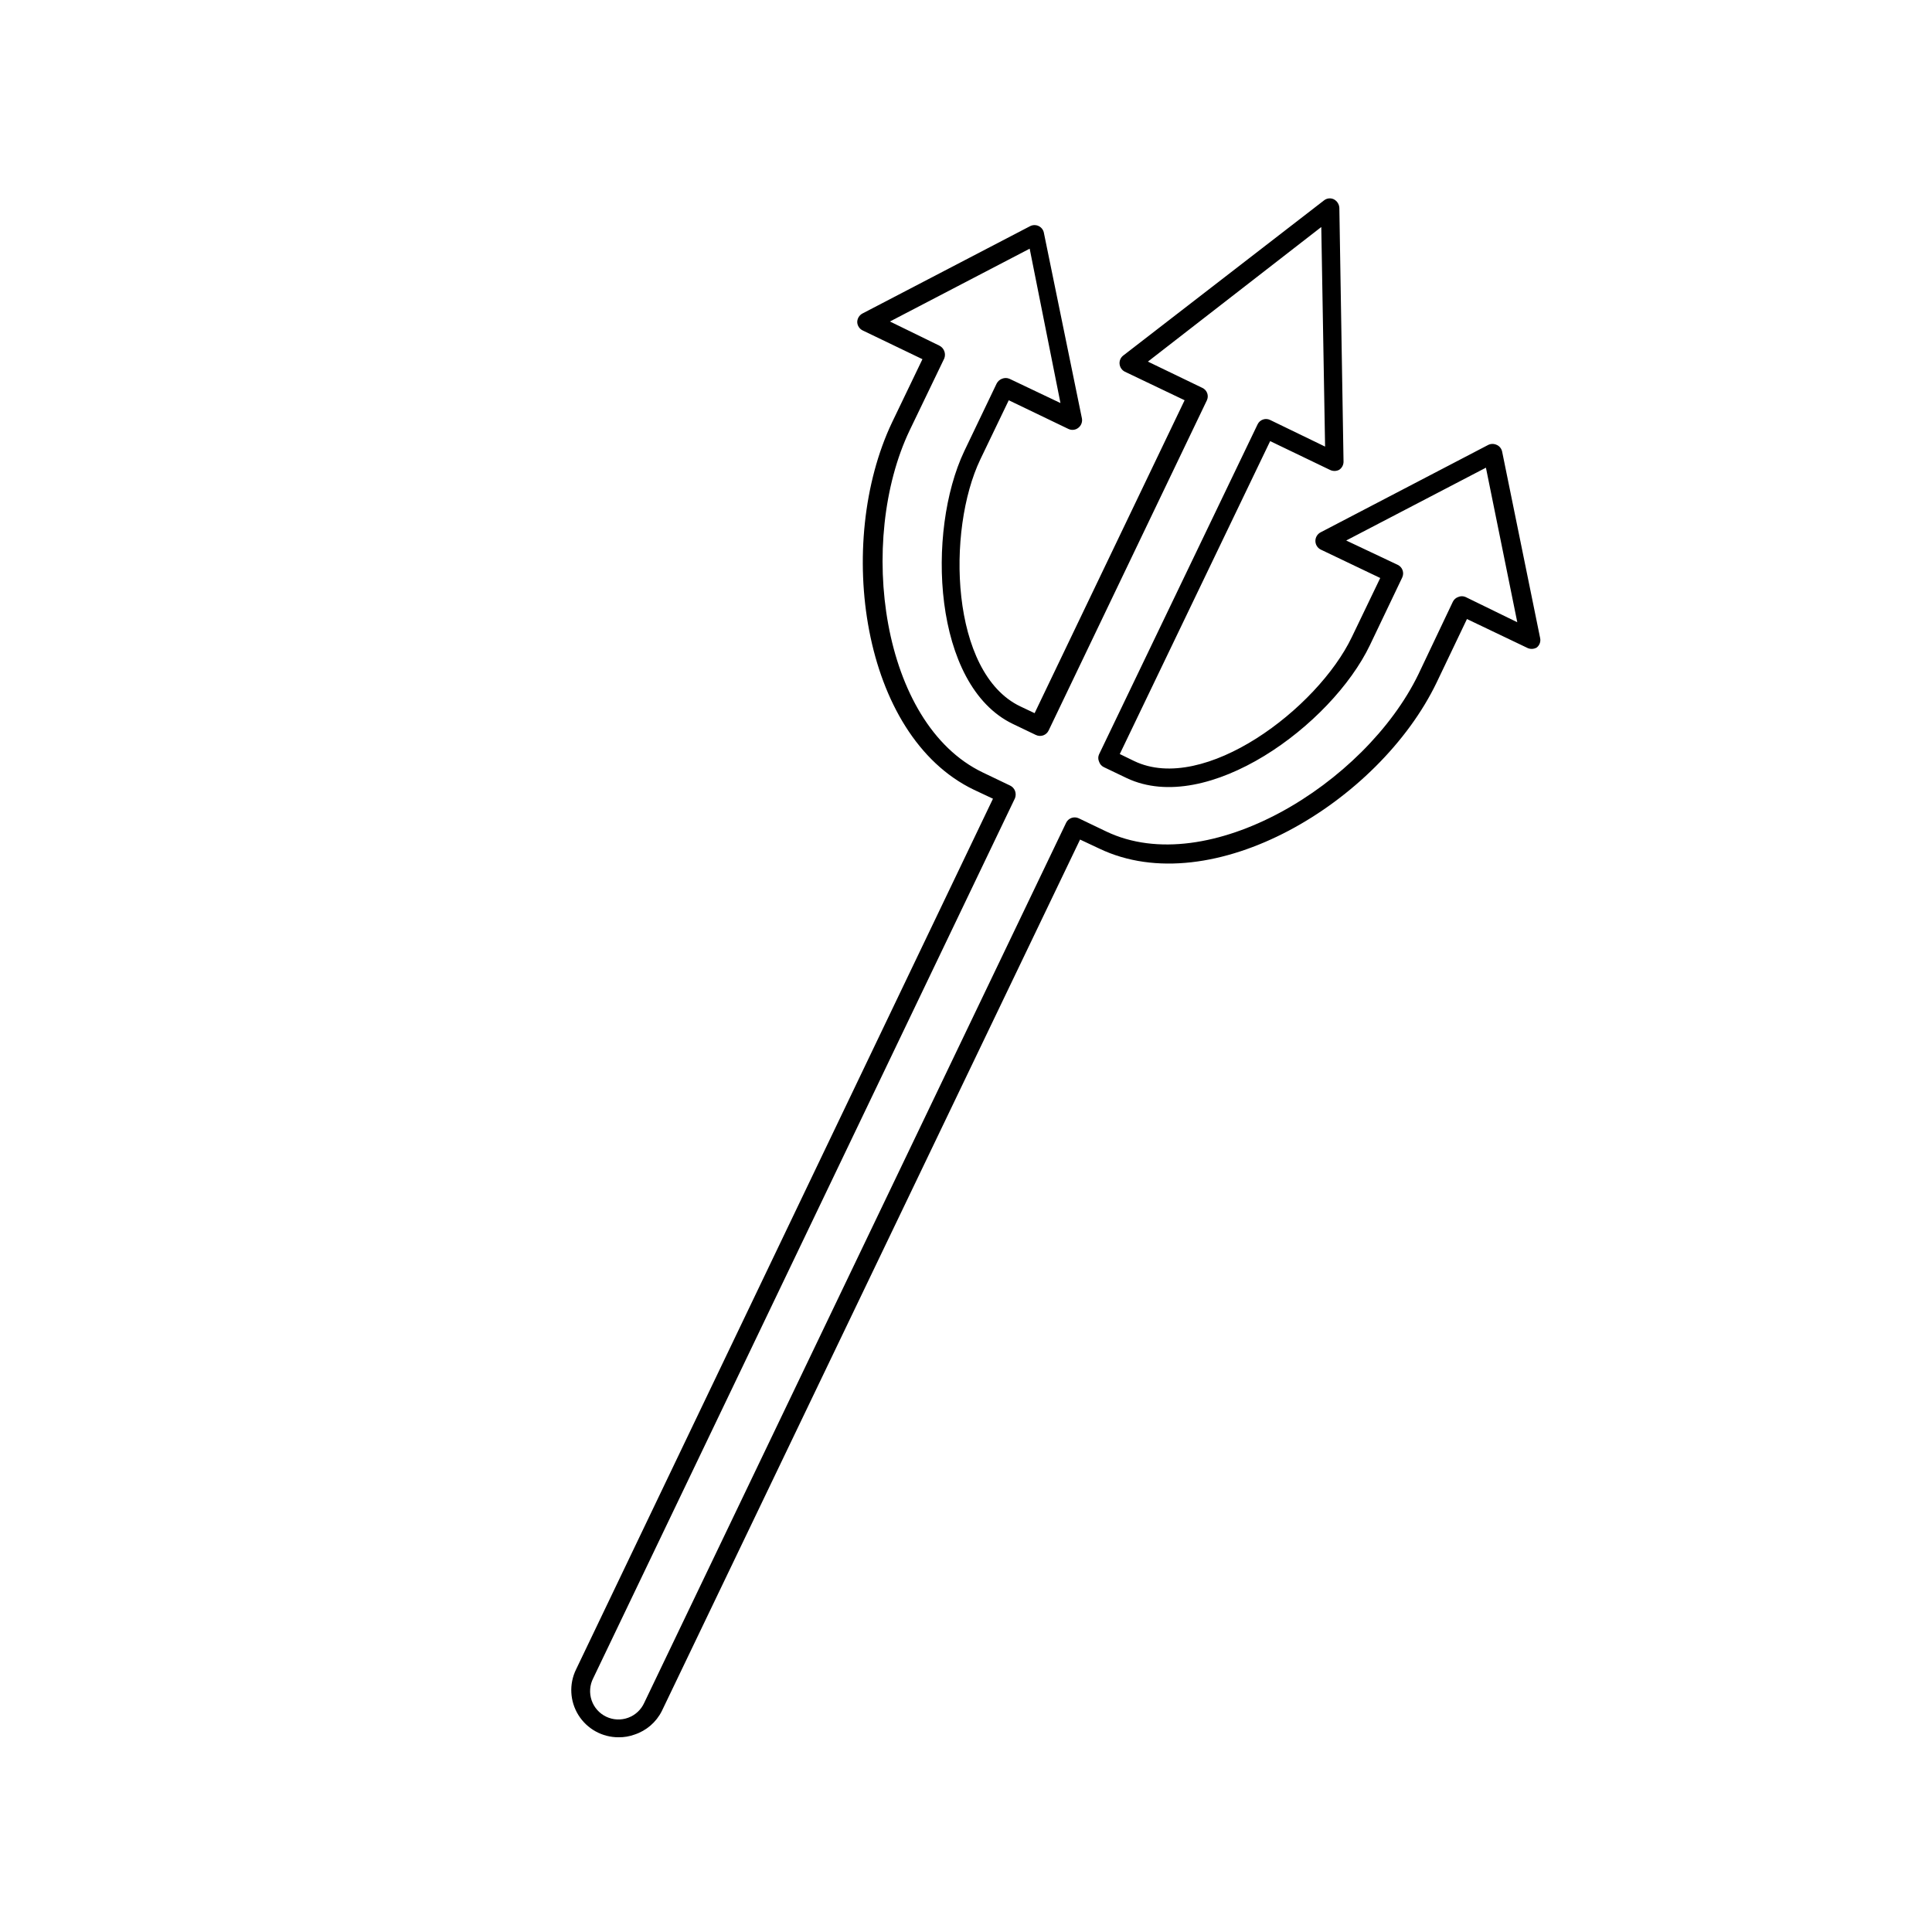 <?xml version="1.0" encoding="UTF-8"?>
<!-- Uploaded to: SVG Repo, www.svgrepo.com, Generator: SVG Repo Mixer Tools -->
<svg fill="#000000" width="800px" height="800px" version="1.1" viewBox="144 144 512 512" xmlns="http://www.w3.org/2000/svg">
 <path d="m540.66 261.91c-0.715-0.352-1.555-0.352-2.269 0l-44.438 23.176 0.004-0.004c-0.84 0.449-1.363 1.32-1.363 2.269 0 0.949 0.523 1.82 1.363 2.266l15.82 7.559-7.508 15.617c-9.07 18.992-39.195 41.766-57.688 32.898l-3.828-1.863 39.852-82.926 15.82 7.609-0.004-0.004c0.773 0.402 1.695 0.402 2.469 0 0.73-0.477 1.168-1.293 1.16-2.168l-1.109-67.258c-0.051-0.961-0.605-1.82-1.461-2.266-0.855-0.414-1.875-0.297-2.617 0.301l-53.203 41.113c-0.691 0.535-1.055 1.395-0.957 2.266 0.098 0.867 0.629 1.629 1.41 2.016l15.82 7.559-39.75 82.926-3.828-1.812c-18.488-8.867-19.598-46.602-10.531-65.496l7.508-15.617 15.82 7.609-0.004-0.004c0.859 0.414 1.879 0.297 2.621-0.301 0.75-0.582 1.121-1.531 0.957-2.469l-10.078-49.172h0.004c-0.141-0.785-0.648-1.461-1.363-1.816-0.715-0.352-1.551-0.352-2.266 0l-44.488 23.176c-0.828 0.457-1.348 1.324-1.359 2.269 0.039 0.953 0.602 1.805 1.461 2.215l15.82 7.609-8.062 16.777c-15.113 31.84-8.211 82.977 21.715 97.336l5.039 2.367-110.48 230.74c-1.902 3.883-1.66 8.473 0.637 12.133 2.301 3.664 6.324 5.875 10.648 5.856 1.426 0.016 2.84-0.223 4.18-0.707 3.156-1.031 5.769-3.281 7.258-6.246l110.84-230.95 5.039 2.367c29.926 14.359 74.211-12.242 89.477-44.031l8.012-16.777 15.82 7.559-0.004-0.004c0.828 0.477 1.844 0.477 2.672 0 0.762-0.594 1.113-1.574 0.906-2.519l-10.074-49.422c-0.168-0.777-0.691-1.43-1.41-1.762zm-8.262 40.305h-0.004c-0.625-0.281-1.34-0.281-1.965 0-0.617 0.215-1.125 0.668-1.41 1.258l-9.117 19.195c-14.109 29.121-55.773 54.613-82.777 41.664l-7.254-3.477c-1.238-0.582-2.715-0.066-3.324 1.16l-111.8 233.21c-0.824 1.848-2.356 3.289-4.258 3.988-1.898 0.703-4 0.609-5.828-0.262s-3.227-2.441-3.879-4.356c-0.652-1.918-0.504-4.016 0.414-5.82l111.8-233.27h-0.004c0.227-0.617 0.227-1.297 0-1.914-0.238-0.621-0.707-1.129-1.309-1.41l-7.254-3.477c-27.004-12.949-33.301-61.465-19.348-90.688l9.168-19.043c0.23-0.617 0.23-1.297 0-1.914-0.234-0.637-0.703-1.156-1.309-1.461l-13.098-6.398 37.031-19.297 8.16 40.91-13.551-6.449h-0.004c-0.613-0.25-1.301-0.25-1.914 0-0.637 0.234-1.156 0.703-1.461 1.312l-8.566 17.887c-10.078 21.262-8.414 62.07 12.898 72.297l6.098 2.922v-0.004c0.605 0.293 1.305 0.328 1.941 0.102 0.633-0.227 1.148-0.699 1.434-1.309l41.918-87.461v-0.004c0.289-0.598 0.324-1.289 0.098-1.914-0.23-0.629-0.699-1.137-1.309-1.41l-14.41-6.953 45.949-35.668 1.008 58.191-14.559-7.055c-0.594-0.293-1.281-0.336-1.906-0.117s-1.137 0.676-1.422 1.277l-42.016 87.461c-0.277 0.605-0.277 1.305 0 1.914 0.199 0.641 0.656 1.168 1.258 1.461l6.098 2.922c21.363 10.078 54.262-14.008 64.438-35.266l8.566-17.938h-0.004c0.574-1.254 0.039-2.734-1.207-3.324l-13.652-6.449 37.031-19.297 8.309 40.961z"/>
</svg>